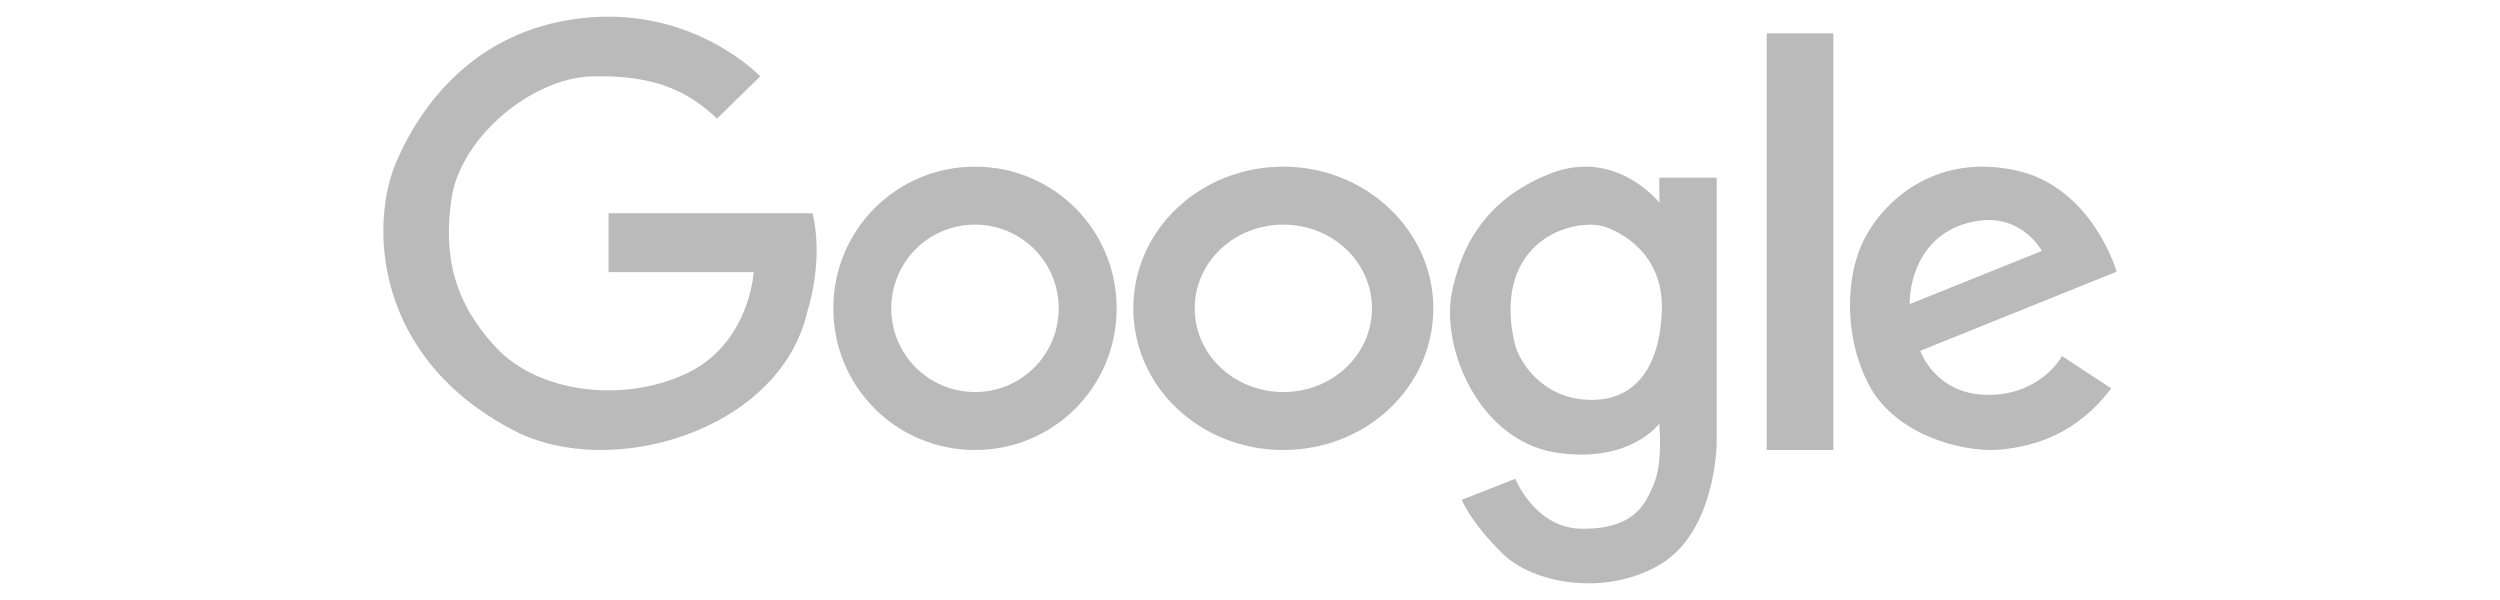 <svg width="125" height="30" viewBox="0 0 125 30" fill="none" xmlns="http://www.w3.org/2000/svg">
<g id="&#232;&#176;&#183;&#230;&#173;&#140; (1)">
<path id="Vector" d="M35.853 5.928L38.011 3.817C38.011 3.817 34.807 0.426 29.446 0.874C24.085 1.322 21.209 4.905 19.836 8.04C18.463 11.175 18.659 17.892 25.72 21.539C30.558 24.034 38.991 21.539 40.364 15.589C40.364 15.589 41.214 13.094 40.626 10.663H30.427V13.606H37.684C37.684 13.606 37.488 17.252 34.219 18.724C30.95 20.195 26.831 19.555 24.805 17.38C22.778 15.205 22.124 12.902 22.582 9.895C23.039 6.888 26.57 3.881 29.642 3.817C32.715 3.753 34.349 4.521 35.853 5.928Z" fill="#BABABA"/>
<path id="Vector_2" d="M48.75 11.231C51.068 11.231 52.935 13.098 52.935 15.417C52.935 17.735 51.068 19.602 48.75 19.602C46.432 19.602 44.564 17.735 44.564 15.417C44.564 13.098 46.432 11.231 48.75 11.231ZM48.75 8.333C44.822 8.333 41.666 11.489 41.666 15.417C41.666 19.345 44.822 22.5 48.75 22.5C52.678 22.5 55.833 19.345 55.833 15.417C55.833 11.489 52.678 8.333 48.75 8.333Z" fill="#BABABA"/>
<path id="Vector_3" d="M64.166 11.231C66.621 11.231 68.598 13.098 68.598 15.417C68.598 17.735 66.621 19.602 64.166 19.602C61.712 19.602 59.735 17.735 59.735 15.417C59.735 13.098 61.712 11.231 64.166 11.231ZM64.166 8.333C60.007 8.333 56.666 11.489 56.666 15.417C56.666 19.345 60.007 22.5 64.166 22.5C68.326 22.5 71.666 19.345 71.666 15.417C71.666 11.489 68.257 8.333 64.166 8.333Z" fill="#BABABA"/>
<path id="Vector_4" d="M82.967 8.885V10.134C82.967 10.134 80.801 7.374 77.488 8.688C74.176 10.003 73.029 12.435 72.583 14.67C72.073 17.43 73.921 21.966 77.743 22.623C81.501 23.215 82.967 21.177 82.967 21.177C83.094 23.215 82.839 23.938 82.521 24.595C82.202 25.253 81.629 26.436 79.208 26.436C76.787 26.501 75.768 23.938 75.768 23.938L73.093 24.99C73.093 24.99 73.475 26.041 75.067 27.619C76.596 29.196 80.291 29.854 83.03 28.21C85.77 26.567 85.833 22.229 85.833 22.229V8.885H82.967ZM79.591 19.994C77.17 19.994 76.023 18.154 75.768 17.299C75.577 16.576 75.259 14.867 75.959 13.421C76.979 11.318 79.336 11.055 80.164 11.318C81.056 11.58 83.158 12.698 83.094 15.459C83.03 18.088 81.948 19.994 79.591 19.994Z" fill="#BABABA"/>
<path id="Vector_5" d="M88.334 1.667H91.667V22.5H88.334V1.667Z" fill="#BABABA"/>
<path id="Vector_6" d="M99.422 19.744C96.751 19.744 96.016 17.539 96.016 17.539L105.833 13.584C105.833 13.584 104.631 9.369 100.825 8.526C97.018 7.683 94.413 9.758 93.278 11.833C92.143 13.908 92.21 17.41 93.746 19.744C95.348 22.014 98.554 22.662 100.157 22.467C101.826 22.273 103.83 21.689 105.566 19.42L103.095 17.799C103.162 17.734 102.093 19.744 99.422 19.744ZM98.821 11.055C101.092 10.666 102.093 12.546 102.093 12.546L95.482 15.205C95.482 13.843 96.15 11.509 98.821 11.055Z" fill="#BABABA"/>
</g>
</svg>

